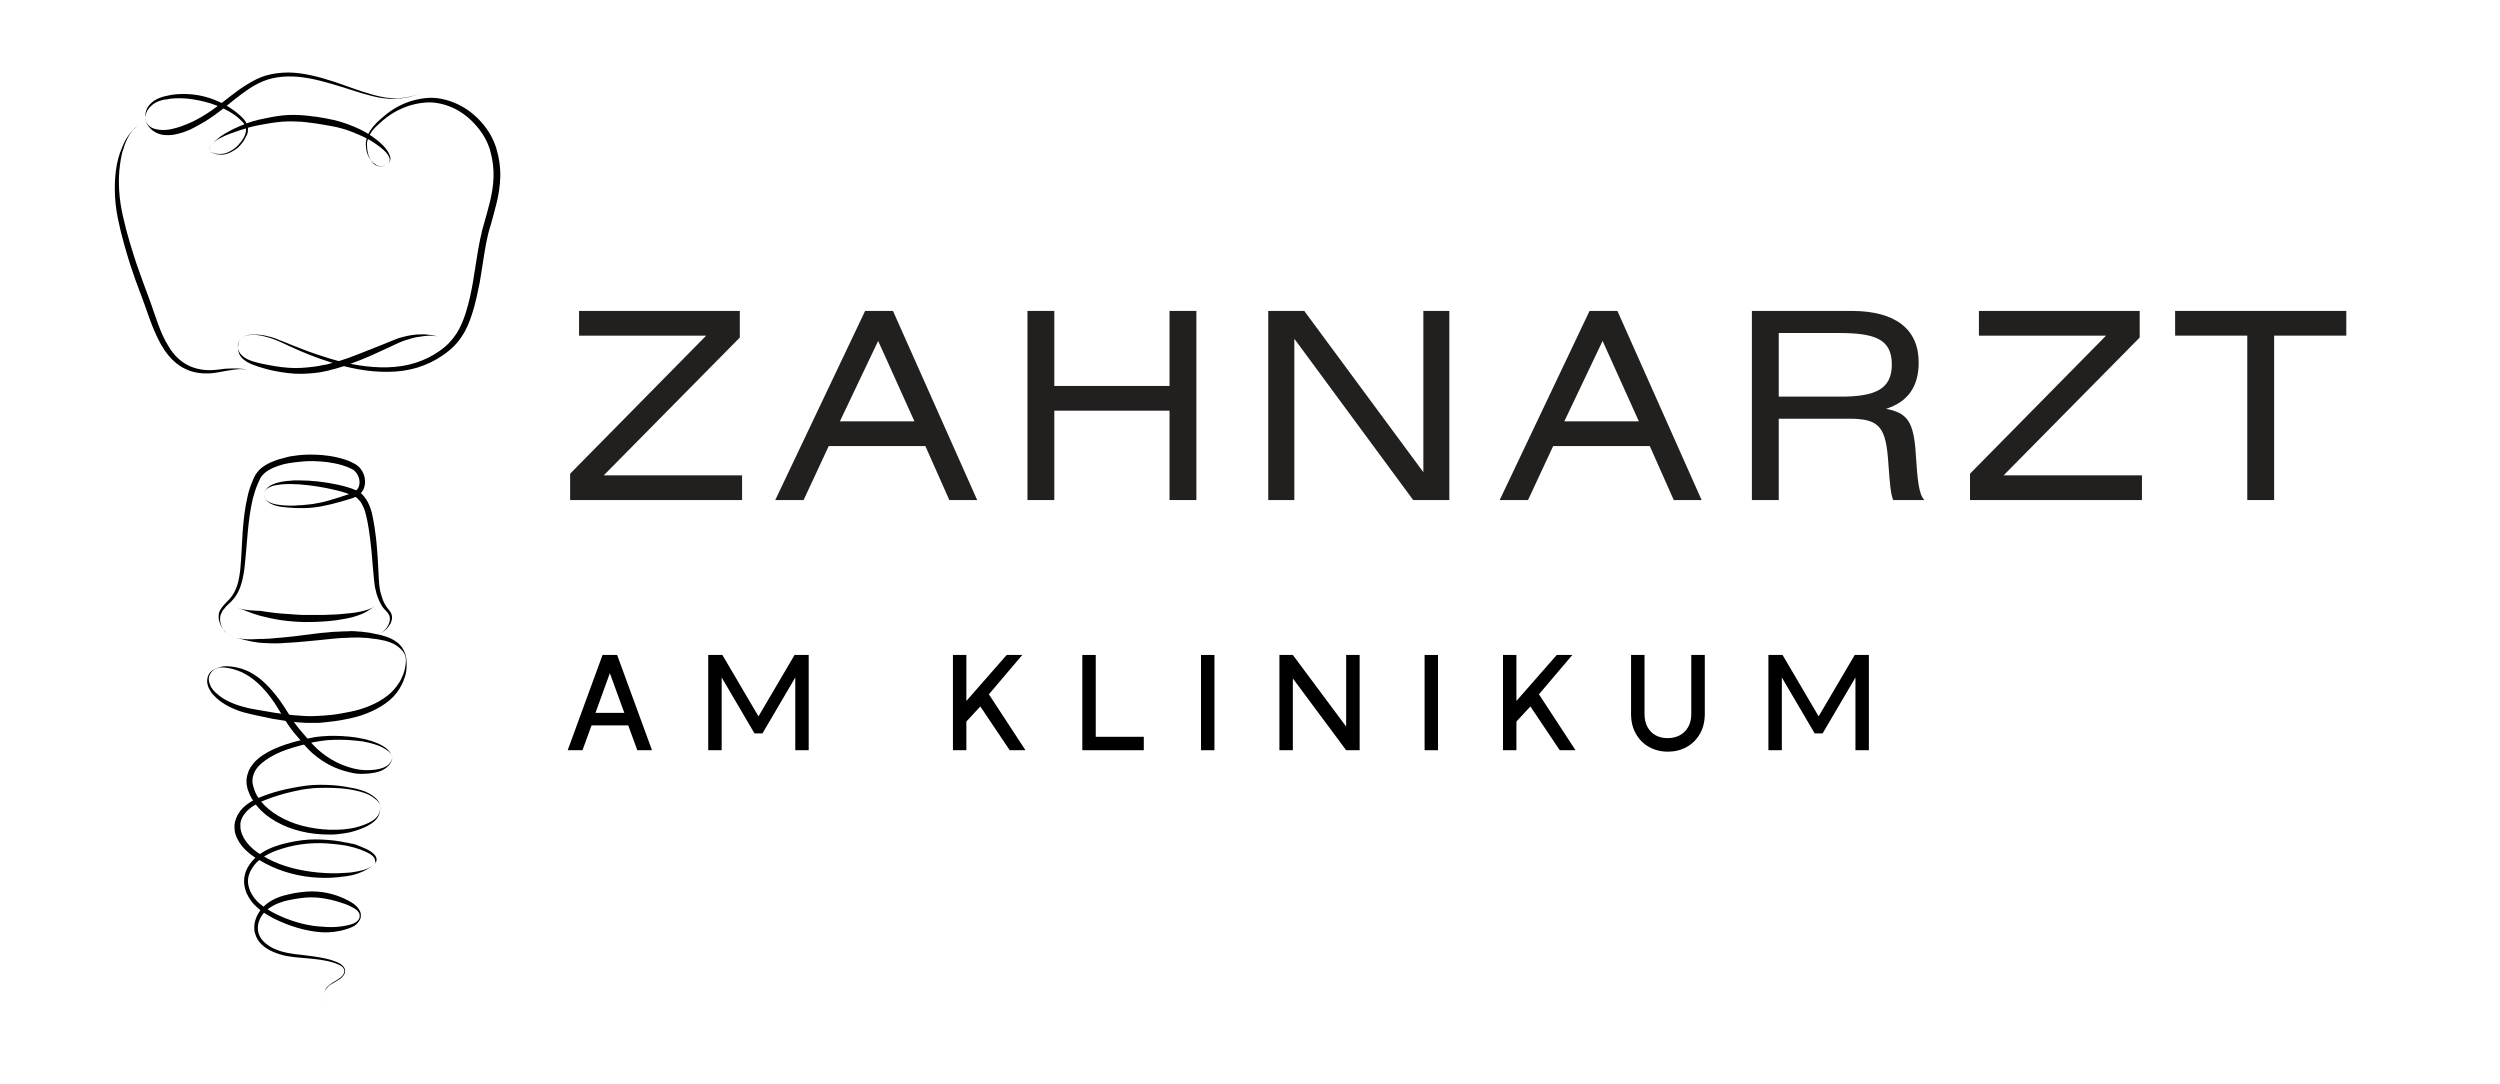 <?xml version="1.0" encoding="UTF-8"?>
<svg xmlns="http://www.w3.org/2000/svg" xmlns:xlink="http://www.w3.org/1999/xlink" width="415" zoomAndPan="magnify" viewBox="0 0 311.25 135" height="180" preserveAspectRatio="xMidYMid meet" version="1.0">
  <defs>
    <g></g>
    <clipPath id="644789a876">
      <path d="M 14.172 15 L 31 15 L 31 47 L 14.172 47 Z M 14.172 15 " clip-rule="nonzero"></path>
    </clipPath>
    <clipPath id="57b308fc83">
      <path d="M 30 12 L 62.32 12 L 62.32 47 L 30 47 Z M 30 12 " clip-rule="nonzero"></path>
    </clipPath>
    <clipPath id="18c1215157">
      <path d="M 30 104 L 47 104 L 47 125.215 L 30 125.215 Z M 30 104 " clip-rule="nonzero"></path>
    </clipPath>
  </defs>
  <path fill="#000000" d="M 26.359 18 C 26.676 17.613 27.023 17.402 27.41 17.191 C 27.793 16.98 28.215 16.805 28.773 16.594 C 28.949 16.523 29.266 16.418 29.895 16.207 C 30.527 15.996 31.332 15.75 32.277 15.574 C 33.188 15.398 34.203 15.223 35.113 15.152 C 36.023 15.082 36.863 15.117 37.461 15.152 C 38.055 15.188 38.441 15.258 38.441 15.258 C 38.441 15.258 38.754 15.293 39.281 15.363 C 39.805 15.434 40.539 15.574 41.348 15.715 C 42.152 15.855 42.992 16.102 43.832 16.418 C 44.637 16.734 45.41 17.086 46.039 17.438 C 46.809 17.895 47.23 18.246 47.473 18.426 C 47.93 18.812 48.246 19.129 48.422 19.516 C 48.523 19.691 48.559 19.902 48.488 20.113 C 48.422 20.324 48.211 20.465 47.965 20.535 C 48.211 20.465 48.422 20.324 48.523 20.113 C 48.629 19.902 48.629 19.656 48.559 19.445 C 48.422 18.988 48.141 18.602 47.719 18.141 C 47.508 17.93 47.09 17.508 46.32 16.98 C 45.723 16.559 44.953 16.137 44.113 15.785 C 43.273 15.434 42.363 15.117 41.555 14.941 C 40.75 14.766 40.016 14.625 39.492 14.555 C 38.965 14.484 38.613 14.449 38.613 14.449 C 38.613 14.449 38.23 14.379 37.598 14.344 C 36.969 14.305 36.094 14.27 35.113 14.379 C 34.168 14.484 33.152 14.695 32.207 14.906 C 31.262 15.117 30.422 15.469 29.824 15.715 C 29.195 15.996 28.879 16.137 28.703 16.242 C 28.18 16.523 27.758 16.77 27.41 17.016 C 27.023 17.332 26.676 17.613 26.359 18 Z M 26.359 18 " fill-opacity="1" fill-rule="nonzero"></path>
  <path fill="#000000" d="M 52.516 11.527 C 51.605 11.914 50.941 12.125 49.75 12.23 C 49.574 12.23 49.367 12.266 49.051 12.23 C 48.91 12.23 48.734 12.23 48.559 12.195 C 48.387 12.195 48.246 12.16 48.07 12.16 C 47.895 12.125 47.684 12.09 47.508 12.055 C 47.125 11.984 46.738 11.879 46.355 11.773 C 44.812 11.352 43.133 10.684 41.418 10.117 C 39.664 9.555 37.809 9.062 35.953 9.027 C 35.008 9.027 34.098 9.133 33.188 9.379 C 32.312 9.625 31.508 10.047 30.77 10.508 C 29.336 11.387 28.18 12.406 27.129 13.18 C 26.113 13.953 25.238 14.484 24.574 14.836 C 23.941 15.188 23.559 15.328 23.559 15.328 C 23.559 15.328 23.172 15.504 22.508 15.75 C 21.84 15.961 20.859 16.312 19.672 16.137 C 19.531 16.102 19.391 16.066 19.215 16.031 C 19.074 15.961 18.898 15.926 18.762 15.82 C 18.48 15.645 18.234 15.328 18.129 14.977 C 18.023 14.625 18.129 14.199 18.305 13.848 C 18.48 13.496 18.762 13.215 19.074 12.969 C 19.391 12.723 19.777 12.582 20.16 12.477 C 20.266 12.441 20.371 12.406 20.477 12.406 L 20.793 12.371 L 21.105 12.301 L 21.422 12.266 C 22.297 12.195 23.172 12.23 24.047 12.371 C 25.797 12.652 27.586 13.215 29.09 14.234 C 29.477 14.484 29.789 14.766 30.105 15.082 C 30.422 15.363 30.598 15.75 30.633 16.137 C 30.633 16.348 30.598 16.523 30.527 16.734 C 30.457 16.945 30.352 17.121 30.246 17.297 C 30.141 17.473 30.035 17.648 29.895 17.789 C 29.824 17.859 29.754 17.93 29.688 18.035 L 29.512 18.211 C 28.949 18.742 28.355 18.988 28.039 19.094 C 27.758 19.164 27.48 19.164 27.27 19.164 C 27.023 19.164 26.812 19.129 26.605 19.059 C 26.395 18.988 26.184 18.883 26.113 18.672 C 26.043 18.461 26.113 18.211 26.254 18 C 26.113 18.211 26.008 18.461 26.113 18.672 C 26.184 18.883 26.395 19.023 26.605 19.094 C 26.812 19.164 27.023 19.234 27.27 19.234 C 27.516 19.27 27.793 19.27 28.074 19.199 C 28.391 19.129 29.02 18.883 29.652 18.352 L 29.719 18.281 L 29.824 18.176 C 29.895 18.105 29.965 18.035 30.035 17.93 C 30.176 17.754 30.316 17.613 30.422 17.402 C 30.527 17.227 30.633 17.016 30.734 16.805 C 30.84 16.594 30.875 16.348 30.875 16.102 C 30.875 15.609 30.633 15.152 30.316 14.801 C 30 14.449 29.652 14.164 29.301 13.883 C 27.828 12.758 25.973 11.984 24.117 11.773 C 23.172 11.668 22.262 11.668 21.352 11.809 L 21 11.879 L 20.688 11.949 L 20.371 12.02 C 20.266 12.055 20.16 12.09 20.055 12.125 C 19.637 12.266 19.215 12.477 18.898 12.758 C 18.586 13.039 18.305 13.391 18.199 13.777 C 18.059 14.164 18.059 14.555 18.129 14.941 C 18.199 15.328 18.41 15.645 18.656 15.926 C 18.898 16.207 19.215 16.418 19.531 16.559 C 20.195 16.875 20.859 16.84 21.387 16.805 C 21.945 16.734 22.402 16.594 22.754 16.488 C 23.102 16.348 23.383 16.242 23.594 16.172 C 23.77 16.102 23.871 16.031 23.871 16.031 C 23.871 16.031 24.258 15.855 24.922 15.469 C 25.59 15.117 26.5 14.52 27.551 13.707 C 28.566 12.898 29.719 11.914 31.086 11 C 31.75 10.578 32.523 10.152 33.328 9.906 C 34.133 9.66 35.008 9.52 35.918 9.52 C 37.703 9.484 39.559 9.941 41.277 10.438 C 43.027 10.93 44.707 11.562 46.285 11.949 C 46.668 12.055 47.09 12.125 47.473 12.195 C 47.648 12.23 47.859 12.23 48.035 12.266 C 48.211 12.266 48.387 12.301 48.523 12.301 C 48.699 12.301 48.875 12.301 49.016 12.301 C 49.332 12.301 49.574 12.266 49.715 12.266 C 50.977 12.16 51.605 11.914 52.516 11.527 Z M 52.516 11.527 " fill-opacity="1" fill-rule="nonzero"></path>
  <g clip-path="url(#644789a876)">
    <path fill="#000000" d="M 17.148 15.645 C 16.973 15.82 16.766 15.926 16.625 16.102 C 16.555 16.172 16.449 16.242 16.379 16.348 L 16.203 16.594 C 15.922 16.945 15.645 17.332 15.398 17.895 C 15.328 18.035 15.223 18.281 15.117 18.566 C 15.047 18.707 15.012 18.883 14.941 19.023 C 14.906 19.129 14.875 19.234 14.84 19.34 C 14.805 19.445 14.77 19.586 14.734 19.691 C 14.664 19.938 14.629 20.184 14.559 20.43 C 14.172 22.434 14.207 24.898 14.664 27.152 C 15.117 29.402 15.75 31.48 16.238 33.027 C 16.73 34.539 17.113 35.527 17.113 35.527 C 17.113 35.527 17.219 35.773 17.359 36.195 C 17.535 36.617 17.746 37.25 18.023 37.988 C 18.305 38.73 18.586 39.645 18.969 40.594 C 19.355 41.543 19.812 42.598 20.477 43.586 C 21.141 44.57 22.016 45.449 23.102 45.941 C 24.152 46.469 25.379 46.539 26.324 46.469 C 27.129 46.398 27.758 46.223 28.074 46.188 C 28.672 46.082 29.125 46.012 29.547 45.977 C 29.965 45.941 30.422 45.941 30.875 46.082 C 30.422 45.906 29.965 45.906 29.547 45.871 C 29.09 45.871 28.637 45.871 28.039 45.906 C 27.691 45.941 27.094 46.047 26.324 46.082 C 25.379 46.117 24.293 45.941 23.348 45.449 C 22.402 44.957 21.598 44.148 21.035 43.199 C 20.441 42.281 20.02 41.262 19.672 40.312 C 19.32 39.363 19.039 38.48 18.762 37.707 C 18.199 36.195 17.852 35.246 17.852 35.246 C 17.852 35.246 17.5 34.293 16.973 32.781 C 16.484 31.27 15.82 29.227 15.328 27.012 C 14.805 24.828 14.664 22.473 14.941 20.5 C 14.977 20.254 15.012 20.008 15.047 19.797 C 15.082 19.691 15.082 19.551 15.117 19.445 C 15.152 19.34 15.152 19.234 15.188 19.129 C 15.223 18.953 15.258 18.812 15.328 18.672 C 15.398 18.387 15.504 18.176 15.539 18 C 15.75 17.438 15.957 17.051 16.203 16.664 L 16.379 16.383 C 16.449 16.312 16.52 16.207 16.59 16.137 C 16.801 15.961 16.973 15.82 17.148 15.645 Z M 17.148 15.645 " fill-opacity="1" fill-rule="nonzero"></path>
  </g>
  <path fill="#000000" d="M 30.07 42.105 C 29.688 42.457 29.582 42.918 29.617 43.375 C 29.652 43.621 29.688 43.832 29.789 44.078 C 29.895 44.324 30.07 44.535 30.316 44.746 C 30.492 44.887 30.734 45.098 31.402 45.379 C 31.75 45.52 32.207 45.66 32.66 45.801 C 33.117 45.941 33.641 46.082 34.203 46.188 C 35.289 46.398 36.516 46.574 37.633 46.539 C 38.754 46.504 39.77 46.398 40.473 46.223 C 40.82 46.152 41.137 46.082 41.312 46.012 C 41.523 45.977 41.625 45.941 41.625 45.941 C 41.625 45.941 41.73 45.906 41.871 45.871 C 42.047 45.836 42.293 45.73 42.57 45.66 C 43.168 45.484 43.973 45.168 44.883 44.816 C 45.793 44.465 46.773 44.008 47.684 43.586 C 48.141 43.375 48.629 43.164 49.051 42.953 C 49.504 42.738 49.891 42.562 50.277 42.422 C 51.117 42.141 51.676 42 51.957 41.965 C 52.516 41.859 53.008 41.824 53.426 41.789 C 53.848 41.789 54.305 41.824 54.758 41.965 C 54.27 41.824 53.883 41.719 53.426 41.684 C 52.973 41.613 52.516 41.613 51.887 41.648 C 51.57 41.684 51.012 41.719 50.102 41.965 C 49.68 42.07 49.227 42.246 48.805 42.422 C 48.352 42.598 47.895 42.777 47.406 42.988 C 46.457 43.375 45.445 43.762 44.566 44.113 C 43.691 44.465 42.887 44.746 42.293 44.922 C 42.012 45.027 41.766 45.098 41.59 45.133 C 41.418 45.168 41.348 45.203 41.348 45.203 C 41.348 45.203 41.242 45.238 41.031 45.273 C 40.855 45.344 40.574 45.414 40.227 45.449 C 39.527 45.625 38.578 45.73 37.531 45.801 C 36.48 45.871 35.324 45.766 34.238 45.59 C 33.711 45.484 33.188 45.414 32.73 45.309 C 32.277 45.203 31.82 45.098 31.473 44.992 C 30.84 44.781 30.598 44.605 30.422 44.5 C 29.965 44.184 29.719 43.797 29.617 43.375 C 29.652 42.918 29.688 42.457 30.07 42.105 Z M 30.07 42.105 " fill-opacity="1" fill-rule="nonzero"></path>
  <g clip-path="url(#57b308fc83)">
    <path fill="#000000" d="M 47.965 20.605 C 47.508 20.781 47.02 20.746 46.668 20.5 C 46.32 20.254 46.039 19.832 45.863 19.27 C 45.828 19.129 45.758 18.883 45.723 18.602 C 45.723 18.461 45.688 18.281 45.688 18.105 L 45.688 18 C 45.688 17.93 45.688 17.895 45.688 17.824 C 45.688 17.719 45.723 17.578 45.758 17.473 C 45.828 17.227 45.898 17.016 46.039 16.77 C 46.285 16.312 46.633 15.926 47.02 15.574 C 47.789 14.836 48.699 14.129 49.75 13.637 C 50.766 13.145 51.922 12.828 53.113 12.758 C 54.305 12.688 55.492 13.004 56.543 13.496 C 57.629 14.023 58.574 14.801 59.344 15.715 C 60.117 16.594 60.711 17.648 61.027 18.742 C 61.34 19.867 61.48 20.992 61.445 22.047 C 61.41 23.141 61.238 24.16 60.992 25.145 C 60.746 26.129 60.5 27.012 60.258 27.855 C 60.152 28.277 60.012 28.664 59.941 29.086 C 59.836 29.473 59.766 29.859 59.695 30.211 C 59.555 30.918 59.449 31.516 59.379 32.008 C 59.207 32.992 59.137 33.555 59.137 33.555 C 59.137 33.555 59.031 34.117 58.891 35.07 C 58.715 36.055 58.469 37.461 57.945 39.082 C 57.664 39.891 57.348 40.734 56.824 41.543 C 56.301 42.352 55.598 43.094 54.723 43.691 C 53.848 44.324 52.832 44.816 51.746 45.168 C 50.66 45.52 49.469 45.695 48.281 45.73 C 45.863 45.801 43.379 45.344 41.066 44.641 C 39.91 44.289 38.754 43.902 37.668 43.48 C 37.109 43.27 36.586 43.059 36.059 42.848 C 35.777 42.738 35.535 42.633 35.289 42.527 C 35.148 42.492 35.043 42.422 34.902 42.387 C 34.797 42.352 34.691 42.316 34.59 42.246 C 33.852 41.965 33.223 41.824 32.871 41.754 C 32.277 41.648 31.82 41.648 31.367 41.648 C 30.945 41.684 30.492 41.754 30.105 42.07 C 30.492 41.754 30.945 41.719 31.367 41.684 C 31.82 41.684 32.277 41.719 32.836 41.859 C 33.152 41.93 33.781 42.105 34.484 42.387 C 34.59 42.422 34.691 42.492 34.797 42.527 C 34.938 42.598 35.043 42.633 35.184 42.703 C 35.43 42.812 35.707 42.953 35.953 43.059 C 36.48 43.305 37.004 43.516 37.531 43.762 C 38.613 44.219 39.734 44.641 40.926 45.027 C 43.273 45.801 45.793 46.328 48.281 46.293 C 49.539 46.293 50.801 46.117 51.957 45.766 C 53.113 45.414 54.199 44.887 55.145 44.219 C 56.09 43.586 56.93 42.777 57.488 41.895 C 58.086 41.016 58.434 40.102 58.715 39.258 C 59.277 37.566 59.52 36.125 59.73 35.141 C 59.906 34.152 59.977 33.59 59.977 33.59 C 59.977 33.59 60.082 33.027 60.223 32.043 C 60.395 31.059 60.57 29.648 61.098 27.996 C 61.34 27.152 61.586 26.234 61.832 25.25 C 62.078 24.266 62.25 23.176 62.285 22.012 C 62.32 20.852 62.148 19.656 61.797 18.496 C 61.445 17.297 60.781 16.172 59.941 15.223 C 59.102 14.27 58.051 13.461 56.895 12.934 C 55.738 12.406 54.441 12.09 53.184 12.195 C 51.922 12.301 50.73 12.652 49.645 13.215 C 48.559 13.777 47.684 14.52 46.879 15.293 C 46.492 15.68 46.145 16.137 45.898 16.594 C 45.793 16.84 45.688 17.086 45.617 17.332 C 45.582 17.473 45.582 17.578 45.547 17.719 C 45.547 17.789 45.547 17.859 45.547 17.895 L 45.547 18 C 45.547 18.176 45.582 18.352 45.582 18.496 C 45.617 18.812 45.688 19.023 45.758 19.199 C 45.969 19.762 46.285 20.184 46.668 20.395 C 47.02 20.746 47.508 20.746 47.965 20.605 Z M 47.965 20.605 " fill-opacity="1" fill-rule="nonzero"></path>
  </g>
  <path fill="#000000" d="M 29.406 79.41 C 30.387 79.621 31.016 79.867 32.207 80.008 C 32.312 80.008 32.453 80.043 32.629 80.043 C 32.836 80.043 33.082 80.078 33.434 80.078 C 33.992 80.113 34.727 80.113 35.535 80.043 C 36.34 80.008 37.18 79.938 37.949 79.867 C 39.492 79.727 40.785 79.586 40.785 79.586 C 40.785 79.586 41.066 79.551 41.488 79.516 C 41.941 79.48 42.535 79.41 43.203 79.41 C 43.551 79.375 43.902 79.375 44.254 79.375 C 44.43 79.375 44.602 79.375 44.812 79.375 C 44.988 79.375 45.164 79.41 45.375 79.41 C 45.547 79.41 45.723 79.41 45.898 79.445 C 46.074 79.48 46.25 79.48 46.426 79.516 C 46.773 79.551 47.09 79.586 47.371 79.656 C 48.246 79.797 48.734 80.043 48.98 80.148 C 49.469 80.395 49.82 80.711 50.102 81.027 C 50.383 81.379 50.555 81.766 50.59 82.258 C 50.59 81.766 50.449 81.344 50.242 80.922 C 50.031 80.535 49.715 80.113 49.191 79.797 C 48.945 79.621 48.422 79.34 47.508 79.09 C 47.195 79.02 46.879 78.949 46.527 78.879 C 46.355 78.844 46.18 78.809 46.004 78.773 C 45.828 78.738 45.617 78.738 45.445 78.703 C 45.27 78.668 45.059 78.668 44.883 78.633 C 44.707 78.633 44.496 78.633 44.324 78.598 C 43.938 78.562 43.586 78.562 43.238 78.598 C 42.535 78.598 41.906 78.668 41.453 78.668 C 40.996 78.703 40.75 78.738 40.75 78.738 C 40.75 78.738 40.438 78.773 39.91 78.809 C 39.387 78.879 38.684 78.949 37.914 79.055 C 37.145 79.16 36.305 79.266 35.5 79.34 C 34.727 79.41 33.992 79.48 33.469 79.516 C 33.117 79.516 32.871 79.551 32.695 79.551 C 32.523 79.551 32.383 79.551 32.277 79.551 C 31.051 79.621 30.387 79.621 29.406 79.41 Z M 29.406 79.41 " fill-opacity="1" fill-rule="nonzero"></path>
  <path fill="#000000" d="M 50.383 81.168 C 50.52 81.66 50.555 82.082 50.52 82.504 C 50.484 82.926 50.414 83.387 50.207 83.949 C 50.137 84.09 50.066 84.301 49.926 84.582 C 49.855 84.723 49.785 84.863 49.68 85.004 C 49.539 85.25 49.297 85.566 49.051 85.848 C 48.07 86.973 46.457 87.82 44.812 88.312 C 44.008 88.559 43.168 88.699 42.398 88.84 C 41.625 88.98 40.926 89.051 40.332 89.086 C 39.734 89.121 39.246 89.156 38.895 89.156 C 38.547 89.156 38.371 89.156 38.371 89.156 C 38.371 89.156 37.914 89.156 37.145 89.086 C 36.375 89.051 35.324 88.91 34.168 88.734 C 33.574 88.629 32.941 88.523 32.312 88.418 C 31.68 88.312 31.051 88.207 30.422 88.031 C 29.195 87.715 28.039 87.219 27.27 86.586 C 27.094 86.445 26.953 86.305 26.812 86.199 C 26.676 86.059 26.57 85.953 26.5 85.848 C 26.324 85.637 26.219 85.461 26.184 85.32 C 25.938 84.793 25.938 84.336 26.148 83.949 C 26.254 83.773 26.359 83.598 26.535 83.457 C 26.711 83.312 26.918 83.242 27.199 83.242 C 26.711 83.207 26.289 83.492 26.043 83.879 C 25.797 84.266 25.695 84.828 25.902 85.426 C 25.938 85.566 26.043 85.777 26.219 86.059 C 26.289 86.199 26.395 86.34 26.535 86.48 C 26.676 86.621 26.812 86.797 26.988 86.938 C 27.793 87.68 28.984 88.277 30.246 88.664 C 30.875 88.84 31.543 88.98 32.172 89.121 C 32.801 89.262 33.434 89.367 34.027 89.508 C 35.219 89.719 36.305 89.859 37.074 89.93 C 37.844 90 38.336 90 38.336 90 C 38.336 90 38.547 90 38.895 90 C 39.07 90 39.281 90 39.559 90 C 39.805 90 40.086 89.965 40.402 89.93 C 41.031 89.859 41.766 89.789 42.535 89.648 C 43.309 89.508 44.184 89.332 45.023 89.051 C 46.703 88.488 48.422 87.539 49.402 86.234 C 49.645 85.918 49.855 85.566 49.996 85.285 C 50.066 85.109 50.137 84.969 50.207 84.828 C 50.312 84.547 50.383 84.301 50.449 84.16 C 50.625 83.562 50.625 83.066 50.625 82.645 C 50.625 82.047 50.52 81.625 50.383 81.168 Z M 50.383 81.168 " fill-opacity="1" fill-rule="nonzero"></path>
  <path fill="#000000" d="M 26.57 83.387 C 26.988 83.137 27.445 83.066 27.863 83.102 C 28.285 83.137 28.738 83.207 29.301 83.387 C 29.406 83.422 29.512 83.457 29.688 83.527 C 29.859 83.598 30.105 83.668 30.387 83.844 C 31.051 84.16 31.891 84.793 32.629 85.566 C 33.398 86.375 34.098 87.324 34.656 88.277 C 35.219 89.191 35.742 90.105 36.234 90.738 C 36.445 91.055 36.652 91.266 36.793 91.441 C 36.934 91.621 37.004 91.691 37.004 91.691 C 37.004 91.691 37.25 91.973 37.668 92.465 C 38.055 92.957 38.684 93.66 39.492 94.258 C 40.297 94.891 41.312 95.453 42.328 95.809 C 42.852 95.984 43.344 96.125 43.867 96.23 C 44.395 96.336 44.848 96.371 45.305 96.336 C 45.547 96.336 45.758 96.301 45.934 96.301 C 46.109 96.266 46.285 96.266 46.426 96.23 C 46.562 96.195 46.703 96.195 46.809 96.16 C 46.914 96.125 47.02 96.09 47.09 96.09 C 47.684 95.914 48.105 95.633 48.422 95.277 C 48.734 94.926 48.875 94.504 48.84 94.012 C 48.875 94.504 48.664 94.926 48.352 95.207 C 48.035 95.488 47.578 95.668 47.02 95.773 C 46.949 95.773 46.879 95.809 46.773 95.809 C 46.668 95.844 46.562 95.844 46.426 95.844 C 46.285 95.879 46.109 95.879 45.934 95.879 C 45.758 95.879 45.547 95.879 45.34 95.879 C 44.496 95.844 43.551 95.598 42.57 95.207 C 41.625 94.82 40.715 94.258 39.98 93.66 C 39.594 93.344 39.281 93.062 39 92.746 C 38.719 92.465 38.477 92.184 38.266 91.938 C 37.844 91.441 37.598 91.16 37.598 91.16 C 37.598 91.16 37.531 91.09 37.391 90.914 C 37.25 90.773 37.074 90.527 36.863 90.246 C 36.41 89.684 35.918 88.805 35.289 87.855 C 34.656 86.902 33.887 85.918 33.047 85.109 C 32.207 84.301 31.297 83.703 30.527 83.422 C 30.211 83.277 29.965 83.207 29.754 83.172 C 29.582 83.102 29.441 83.102 29.336 83.066 C 28.738 82.961 28.25 82.926 27.793 82.961 C 27.41 83.031 26.988 83.137 26.57 83.387 Z M 26.57 83.387 " fill-opacity="1" fill-rule="nonzero"></path>
  <path fill="#000000" d="M 48.84 94.328 C 48.734 93.836 48.453 93.484 48.141 93.203 C 47.789 92.922 47.371 92.676 46.809 92.465 C 46.668 92.395 46.426 92.324 46.145 92.219 C 46.004 92.184 45.828 92.148 45.652 92.078 C 45.547 92.043 45.445 92.043 45.34 92.008 C 45.234 91.973 45.094 91.973 44.988 91.938 C 44.742 91.902 44.496 91.832 44.219 91.797 C 43.168 91.656 42.047 91.586 40.855 91.621 C 40.262 91.656 39.664 91.691 39.07 91.797 C 38.477 91.902 37.914 92.043 37.32 92.184 C 36.164 92.465 35.078 92.816 34.062 93.273 C 33.082 93.73 32.207 94.293 31.613 94.961 C 31.332 95.312 31.086 95.668 30.945 96.02 C 30.805 96.371 30.734 96.688 30.699 96.969 C 30.668 97.25 30.699 97.426 30.699 97.566 C 30.699 97.707 30.734 97.777 30.734 97.777 C 30.734 97.777 30.734 97.848 30.77 97.988 C 30.805 98.129 30.84 98.34 30.945 98.551 C 31.016 98.797 31.156 99.078 31.332 99.395 C 31.438 99.535 31.543 99.715 31.648 99.891 C 31.715 99.961 31.75 100.066 31.82 100.137 C 31.891 100.207 31.961 100.312 32.031 100.383 C 33.117 101.754 35.219 102.984 37.531 103.512 C 38.684 103.797 39.91 103.902 41.066 103.902 C 41.348 103.902 41.66 103.902 41.941 103.867 C 42.223 103.832 42.504 103.797 42.781 103.762 C 43.062 103.727 43.344 103.652 43.586 103.617 C 43.727 103.582 43.867 103.547 43.973 103.512 C 44.078 103.477 44.219 103.441 44.324 103.406 C 45.094 103.16 45.688 102.879 45.969 102.703 C 46.492 102.387 46.879 102.07 47.09 101.648 C 47.301 101.262 47.371 100.805 47.336 100.312 C 47.371 100.805 47.266 101.227 47.02 101.578 C 46.773 101.93 46.391 102.211 45.863 102.457 C 45.582 102.598 44.988 102.844 44.254 103.02 C 44.148 103.055 44.008 103.09 43.902 103.09 C 43.762 103.125 43.656 103.16 43.516 103.16 C 43.273 103.195 42.992 103.23 42.711 103.266 C 42.434 103.266 42.152 103.301 41.871 103.301 C 41.59 103.301 41.312 103.301 41.031 103.301 C 39.91 103.266 38.719 103.09 37.633 102.809 C 35.43 102.246 33.539 101.051 32.559 99.855 C 32.488 99.785 32.418 99.715 32.383 99.645 C 32.348 99.57 32.277 99.5 32.242 99.43 C 32.137 99.289 32.066 99.148 31.961 99.008 C 31.82 98.727 31.715 98.48 31.648 98.27 C 31.578 98.059 31.543 97.918 31.508 97.812 C 31.508 97.707 31.473 97.637 31.473 97.637 C 31.473 97.637 31.402 97.391 31.438 97.004 C 31.473 96.582 31.648 96.02 32.137 95.453 C 32.629 94.891 33.398 94.363 34.309 93.906 C 35.219 93.449 36.305 93.098 37.391 92.816 C 37.949 92.676 38.512 92.535 39.07 92.395 C 39.629 92.289 40.191 92.219 40.75 92.148 C 41.871 92.078 42.992 92.078 44.008 92.184 C 44.254 92.219 44.496 92.219 44.742 92.254 C 44.848 92.289 44.988 92.289 45.094 92.289 C 45.199 92.324 45.305 92.324 45.41 92.359 C 45.582 92.395 45.723 92.43 45.898 92.465 C 46.18 92.535 46.426 92.605 46.562 92.641 C 47.125 92.816 47.543 92.992 47.93 93.238 C 48.422 93.52 48.734 93.836 48.84 94.328 Z M 48.84 94.328 " fill-opacity="1" fill-rule="nonzero"></path>
  <path fill="#000000" d="M 47.406 100.699 C 47.371 100.207 47.195 99.785 46.879 99.465 C 46.562 99.148 46.18 98.867 45.617 98.621 C 45.477 98.551 45.234 98.445 44.953 98.375 C 44.812 98.34 44.637 98.27 44.465 98.234 C 44.359 98.199 44.254 98.164 44.148 98.164 C 44.043 98.129 43.902 98.094 43.797 98.094 C 43.551 98.059 43.309 97.988 43.062 97.953 C 42.082 97.777 40.961 97.707 39.84 97.707 C 39.281 97.707 38.684 97.742 38.125 97.812 C 37.566 97.883 36.969 97.988 36.41 98.094 C 35.289 98.305 34.203 98.586 33.223 98.938 C 32.73 99.113 32.277 99.289 31.82 99.5 C 31.367 99.715 30.98 99.961 30.668 100.207 C 30 100.734 29.582 101.367 29.406 101.859 C 29.301 102.105 29.266 102.316 29.23 102.457 C 29.23 102.598 29.195 102.668 29.195 102.668 C 29.195 102.668 29.195 102.738 29.195 102.879 C 29.195 103.02 29.195 103.23 29.23 103.477 C 29.301 104.008 29.617 104.711 30.141 105.344 C 30.668 106.012 31.473 106.645 32.383 107.137 C 33.293 107.664 34.309 108.16 35.43 108.512 C 36.516 108.863 37.703 109.109 38.824 109.215 C 39.945 109.32 41.102 109.32 42.047 109.215 C 42.852 109.145 43.484 109.039 43.797 108.969 C 44.395 108.828 44.848 108.652 45.234 108.477 C 45.652 108.266 46.004 108.09 46.391 107.773 C 46.004 108.055 45.582 108.23 45.164 108.336 C 44.742 108.441 44.289 108.547 43.727 108.617 C 43.414 108.652 42.781 108.688 42.012 108.723 C 40.086 108.758 37.703 108.512 35.605 107.844 C 34.555 107.523 33.574 107.066 32.695 106.539 C 31.82 106.047 31.156 105.449 30.699 104.852 C 30.246 104.254 30.035 103.688 29.965 103.301 C 29.93 103.09 29.93 102.949 29.93 102.844 C 29.93 102.738 29.93 102.668 29.93 102.668 C 29.93 102.668 29.93 102.598 29.93 102.492 C 29.965 102.387 29.965 102.246 30.035 102.07 C 30.176 101.684 30.457 101.191 31.051 100.699 C 31.332 100.453 31.68 100.242 32.066 100.031 C 32.453 99.82 32.906 99.645 33.363 99.465 C 34.309 99.113 35.359 98.797 36.445 98.551 C 37.004 98.445 37.531 98.305 38.09 98.234 C 38.648 98.164 39.211 98.094 39.77 98.094 C 40.891 98.059 41.977 98.094 42.957 98.199 C 43.203 98.234 43.449 98.27 43.691 98.305 C 43.797 98.34 43.938 98.34 44.043 98.375 C 44.148 98.41 44.254 98.41 44.359 98.445 C 44.531 98.48 44.672 98.516 44.812 98.551 C 45.094 98.621 45.34 98.727 45.477 98.762 C 46.039 98.973 46.426 99.219 46.738 99.5 C 47.16 99.785 47.371 100.207 47.406 100.699 Z M 47.406 100.699 " fill-opacity="1" fill-rule="nonzero"></path>
  <g clip-path="url(#18c1215157)">
    <path fill="#000000" d="M 46.492 107.699 C 46.668 107.523 46.844 107.348 46.879 107.137 C 46.914 106.926 46.844 106.68 46.703 106.504 C 46.426 106.152 46.004 105.871 45.445 105.625 C 45.305 105.555 45.059 105.449 44.777 105.344 C 44.637 105.273 44.465 105.238 44.324 105.168 C 44.254 105.133 44.148 105.133 44.078 105.098 C 43.973 105.062 43.832 105.027 43.727 105.027 C 43.516 104.957 43.273 104.922 43.027 104.887 C 42.57 104.781 42.082 104.711 41.555 104.641 C 40.539 104.535 39.492 104.465 38.406 104.535 C 37.32 104.605 36.199 104.816 35.113 105.098 C 34.027 105.414 32.906 105.836 31.961 106.645 C 31.508 107.031 31.086 107.523 30.805 108.055 C 30.527 108.582 30.352 109.215 30.387 109.848 C 30.422 110.48 30.598 111.078 30.91 111.605 C 31.191 112.137 31.578 112.594 32.031 112.98 C 32.453 113.367 32.906 113.684 33.398 113.965 C 33.852 114.246 34.344 114.492 34.832 114.703 C 36.723 115.547 38.648 116.008 40.262 116.078 C 41.906 116.113 43.238 115.723 44.078 115.301 C 44.496 115.02 44.707 114.703 44.812 114.492 C 44.918 114.281 44.918 114.141 44.918 114.141 C 44.918 114.141 44.918 114.105 44.918 114.035 C 44.918 113.965 44.918 113.895 44.918 113.754 C 44.883 113.508 44.707 113.156 44.359 112.805 C 44.008 112.453 43.484 112.172 42.887 111.891 C 42.293 111.605 41.59 111.359 40.785 111.184 C 39.98 111.008 39.07 110.938 38.125 111.008 C 37.633 111.043 37.145 111.113 36.688 111.184 C 36.199 111.289 35.707 111.395 35.184 111.535 C 34.168 111.855 33.117 112.383 32.383 113.367 C 32.031 113.859 31.785 114.422 31.68 115.02 C 31.648 115.336 31.648 115.652 31.68 115.938 C 31.715 116.078 31.75 116.254 31.82 116.395 C 31.855 116.535 31.926 116.676 31.996 116.816 C 32.277 117.379 32.766 117.801 33.258 118.117 C 33.781 118.434 34.309 118.645 34.867 118.82 C 35.988 119.172 37.18 119.207 38.266 119.312 C 39.387 119.418 40.473 119.523 41.488 119.84 C 41.73 119.91 41.977 120.02 42.223 120.125 C 42.434 120.23 42.676 120.371 42.781 120.582 C 42.922 120.793 42.887 121.039 42.781 121.25 C 42.746 121.355 42.641 121.461 42.57 121.531 C 42.535 121.566 42.504 121.602 42.434 121.672 C 42.398 121.707 42.328 121.777 42.328 121.742 C 42.012 121.988 41.695 122.164 41.453 122.305 C 41.207 122.48 40.996 122.621 40.891 122.727 C 40.645 122.938 40.508 123.148 40.438 123.395 C 40.367 123.641 40.367 123.887 40.402 124.102 C 40.508 124.523 40.75 124.945 41.172 125.156 C 40.715 124.91 40.508 124.523 40.402 124.102 C 40.367 123.887 40.367 123.641 40.438 123.43 C 40.508 123.219 40.68 123.008 40.891 122.797 C 40.996 122.691 41.207 122.551 41.453 122.41 C 41.695 122.27 42.012 122.094 42.363 121.848 C 42.363 121.848 42.434 121.812 42.469 121.777 C 42.504 121.742 42.57 121.707 42.605 121.637 C 42.711 121.531 42.781 121.426 42.852 121.32 C 42.992 121.074 43.027 120.758 42.852 120.477 C 42.711 120.23 42.469 120.055 42.223 119.91 C 41.977 119.77 41.73 119.699 41.453 119.594 C 40.402 119.242 39.281 119.102 38.195 118.961 C 37.074 118.82 35.953 118.75 34.867 118.398 C 34.344 118.223 33.816 118.012 33.398 117.695 C 32.941 117.379 32.559 117.027 32.348 116.57 C 31.855 115.652 32.137 114.527 32.766 113.754 C 33.398 112.98 34.344 112.523 35.254 112.242 C 35.707 112.102 36.199 112.031 36.688 111.926 C 37.145 111.855 37.633 111.781 38.055 111.746 C 38.93 111.676 39.77 111.746 40.539 111.891 C 41.312 112.031 41.977 112.207 42.57 112.418 C 43.168 112.594 43.656 112.84 44.043 113.051 C 44.43 113.262 44.672 113.543 44.742 113.754 C 44.777 113.859 44.777 113.965 44.777 114.035 C 44.777 114.105 44.777 114.141 44.777 114.141 C 44.777 114.141 44.777 114.281 44.637 114.492 C 44.496 114.703 44.219 114.914 43.797 115.055 C 43.379 115.195 42.852 115.301 42.223 115.371 C 41.59 115.441 40.891 115.441 40.121 115.371 C 38.578 115.301 36.758 114.879 34.938 114.07 C 34.484 113.859 34.027 113.648 33.574 113.367 C 33.117 113.121 32.695 112.805 32.312 112.488 C 31.543 111.816 30.945 110.867 30.875 109.848 C 30.84 109.355 30.98 108.828 31.227 108.371 C 31.473 107.914 31.785 107.488 32.207 107.137 C 33.012 106.434 34.062 105.977 35.113 105.66 C 37.215 104.992 39.422 104.852 41.383 105.062 C 41.871 105.098 42.363 105.168 42.816 105.238 C 43.062 105.273 43.273 105.309 43.516 105.379 C 43.621 105.414 43.727 105.414 43.832 105.449 C 43.902 105.484 44.008 105.484 44.078 105.52 C 44.254 105.555 44.395 105.625 44.531 105.66 C 44.812 105.73 45.023 105.836 45.199 105.906 C 45.723 106.117 46.18 106.328 46.457 106.645 C 46.598 106.785 46.703 106.996 46.703 107.207 C 46.809 107.312 46.668 107.523 46.492 107.699 Z M 46.492 107.699 " fill-opacity="1" fill-rule="nonzero"></path>
  </g>
  <path fill="#000000" d="M 32.836 61.602 C 32.871 61.074 33.258 60.793 33.641 60.617 C 34.027 60.441 34.484 60.371 35.078 60.301 C 35.219 60.301 35.465 60.266 35.777 60.266 C 35.918 60.266 36.094 60.266 36.27 60.266 C 36.551 60.266 36.898 60.301 37.25 60.301 C 38.648 60.406 40.332 60.652 41.871 61.039 C 42.641 61.215 43.379 61.461 44.008 61.742 C 44.148 61.812 44.289 61.883 44.395 61.953 C 44.496 62.059 44.602 62.164 44.707 62.27 C 44.918 62.48 45.059 62.727 45.164 62.973 C 45.41 63.434 45.512 63.891 45.582 64.172 C 45.652 64.488 45.688 64.664 45.688 64.664 C 45.688 64.664 45.793 65.086 45.898 65.789 C 46.004 66.492 46.145 67.48 46.25 68.57 C 46.355 69.695 46.426 70.926 46.562 72.125 C 46.598 72.441 46.633 72.723 46.668 73.039 C 46.738 73.355 46.809 73.637 46.879 73.918 C 47.055 74.48 47.266 74.973 47.543 75.434 C 47.684 75.645 47.824 75.82 47.965 75.961 C 48.105 76.102 48.211 76.207 48.281 76.312 C 48.352 76.418 48.422 76.523 48.453 76.594 C 48.488 76.664 48.523 76.77 48.523 76.805 C 48.559 77.051 48.523 77.332 48.453 77.543 C 48.387 77.754 48.281 77.965 48.141 78.141 C 47.895 78.492 47.578 78.809 47.09 78.949 C 47.543 78.809 47.93 78.527 48.211 78.211 C 48.352 78.035 48.488 77.859 48.629 77.613 C 48.734 77.367 48.84 77.086 48.805 76.77 C 48.805 76.699 48.77 76.594 48.734 76.453 C 48.699 76.348 48.629 76.207 48.523 76.066 C 48.352 75.82 48.07 75.539 47.895 75.184 C 47.684 74.797 47.508 74.27 47.371 73.742 C 47.301 73.461 47.266 73.215 47.23 72.934 C 47.195 72.652 47.195 72.371 47.16 72.055 C 47.09 70.855 47.055 69.625 46.949 68.5 C 46.879 67.375 46.738 66.352 46.633 65.648 C 46.527 64.945 46.426 64.488 46.426 64.488 C 46.426 64.488 46.391 64.312 46.32 63.961 C 46.25 63.645 46.109 63.152 45.828 62.586 C 45.688 62.305 45.512 62.023 45.27 61.742 C 45.129 61.602 45.023 61.461 44.848 61.355 C 44.672 61.215 44.496 61.145 44.324 61.039 C 43.621 60.723 42.816 60.512 42.012 60.336 C 40.402 59.984 38.719 59.809 37.25 59.809 C 37.074 59.809 36.898 59.809 36.723 59.809 C 36.551 59.809 36.41 59.809 36.234 59.844 C 36.059 59.844 35.883 59.879 35.742 59.879 C 35.43 59.914 35.184 59.949 35.043 59.984 C 34.449 60.09 33.992 60.266 33.609 60.477 C 33.223 60.758 32.871 61.109 32.836 61.602 Z M 32.836 61.602 " fill-opacity="1" fill-rule="nonzero"></path>
  <path fill="#000000" d="M 29.16 79.266 C 28.672 79.195 28.285 78.949 28.004 78.633 C 27.723 78.316 27.48 77.895 27.41 77.332 C 27.41 77.191 27.375 76.945 27.445 76.664 C 27.445 76.594 27.48 76.523 27.516 76.453 C 27.551 76.383 27.551 76.312 27.621 76.242 L 27.656 76.172 C 27.656 76.137 27.691 76.102 27.691 76.066 C 27.723 75.996 27.758 75.961 27.828 75.891 C 27.934 75.785 28.004 75.68 28.109 75.539 C 28.32 75.328 28.566 75.113 28.809 74.867 C 29.301 74.375 29.688 73.742 29.93 73.039 C 30.176 72.336 30.316 71.598 30.422 70.855 C 30.598 69.344 30.699 67.832 30.84 66.316 C 30.98 64.84 31.156 63.398 31.473 62.094 C 31.648 61.461 31.82 60.863 32.066 60.301 C 32.172 60.02 32.312 59.773 32.418 59.527 C 32.523 59.316 32.695 59.141 32.871 58.961 C 33.574 58.328 34.414 58.082 34.938 57.906 C 35.5 57.73 35.812 57.695 35.812 57.695 C 35.812 57.695 36.129 57.625 36.723 57.555 C 37.32 57.484 38.16 57.379 39.176 57.414 C 40.191 57.449 41.418 57.555 42.676 57.941 C 42.992 58.047 43.309 58.152 43.586 58.293 C 43.727 58.363 43.867 58.434 44.008 58.504 C 44.113 58.609 44.219 58.68 44.324 58.82 C 44.707 59.281 44.883 60.02 44.672 60.582 C 44.566 60.863 44.359 61.109 44.078 61.25 C 43.797 61.426 43.449 61.531 43.098 61.637 C 42.398 61.883 41.66 62.094 40.961 62.305 C 40.262 62.516 39.559 62.656 38.859 62.762 C 38.512 62.797 38.16 62.832 37.844 62.867 C 37.668 62.867 37.496 62.902 37.32 62.902 C 37.18 62.902 37.004 62.902 36.863 62.938 C 36.094 62.973 35.43 62.938 35.113 62.902 C 34.52 62.832 34.062 62.762 33.676 62.586 C 33.469 62.516 33.293 62.375 33.152 62.234 C 33.012 62.059 32.906 61.848 32.941 61.602 C 32.941 61.848 33.012 62.094 33.152 62.27 C 33.293 62.445 33.469 62.586 33.676 62.691 C 34.062 62.902 34.555 63.043 35.148 63.117 C 35.465 63.152 36.129 63.223 36.898 63.258 C 37.039 63.258 37.215 63.258 37.391 63.258 C 37.566 63.258 37.738 63.258 37.914 63.258 C 38.266 63.258 38.613 63.223 38.965 63.188 C 39.699 63.117 40.402 62.973 41.137 62.797 C 41.871 62.621 42.605 62.41 43.309 62.199 C 43.656 62.094 44.043 61.988 44.43 61.777 C 44.812 61.566 45.164 61.215 45.305 60.793 C 45.477 60.371 45.477 59.914 45.41 59.527 C 45.34 59.105 45.164 58.715 44.918 58.398 C 44.812 58.223 44.637 58.082 44.465 57.941 C 44.289 57.801 44.113 57.73 43.938 57.625 C 43.586 57.449 43.273 57.309 42.922 57.203 C 41.59 56.781 40.297 56.641 39.246 56.605 C 38.16 56.57 37.285 56.641 36.652 56.746 C 36.023 56.816 35.707 56.922 35.707 56.922 C 35.707 56.922 35.637 56.922 35.465 56.992 C 35.289 57.027 35.078 57.098 34.762 57.168 C 34.168 57.379 33.293 57.625 32.383 58.398 C 32.172 58.609 31.961 58.855 31.785 59.141 C 31.648 59.422 31.508 59.668 31.402 59.984 C 31.156 60.582 30.945 61.215 30.805 61.883 C 30.492 63.223 30.316 64.734 30.211 66.211 C 30.105 67.727 30.07 69.238 29.93 70.715 C 29.859 71.457 29.754 72.16 29.547 72.828 C 29.336 73.496 29.02 74.094 28.602 74.551 C 28.391 74.797 28.145 75.008 27.934 75.254 C 27.828 75.363 27.723 75.504 27.621 75.645 C 27.586 75.715 27.516 75.785 27.48 75.855 C 27.445 75.891 27.445 75.926 27.41 75.961 L 27.375 76.031 C 27.34 76.102 27.305 76.207 27.27 76.277 C 27.234 76.348 27.234 76.453 27.234 76.523 C 27.199 76.84 27.234 77.086 27.27 77.262 C 27.41 77.859 27.691 78.281 28.004 78.598 C 28.285 78.984 28.672 79.195 29.16 79.266 Z M 29.16 79.266 " fill-opacity="1" fill-rule="nonzero"></path>
  <path fill="#000000" d="M 29.652 75.715 C 30.598 75.996 31.227 76.348 32.383 76.664 C 32.594 76.699 32.906 76.805 33.574 76.945 C 33.922 77.016 34.379 77.121 34.867 77.191 C 35.359 77.262 35.883 77.332 36.41 77.367 C 36.898 77.402 37.355 77.438 37.668 77.438 C 37.984 77.473 38.195 77.438 38.195 77.438 C 38.195 77.438 38.371 77.438 38.648 77.438 C 38.93 77.438 39.316 77.438 39.77 77.402 C 40.191 77.367 40.68 77.367 41.172 77.297 C 41.625 77.262 42.082 77.191 42.469 77.121 C 42.922 77.051 43.273 76.98 43.586 76.91 C 43.867 76.84 44.078 76.805 44.219 76.734 C 44.812 76.559 45.234 76.383 45.652 76.137 C 46.039 75.926 46.391 75.68 46.773 75.363 C 46.391 75.68 46.004 75.855 45.582 75.961 C 45.164 76.102 44.707 76.172 44.148 76.277 C 43.867 76.312 43.309 76.383 42.434 76.453 C 42.047 76.488 41.625 76.523 41.172 76.523 C 40.715 76.559 40.227 76.559 39.805 76.559 C 39.387 76.559 39 76.559 38.719 76.559 C 38.441 76.559 38.266 76.559 38.266 76.559 C 38.266 76.559 38.055 76.559 37.738 76.559 C 37.426 76.559 36.969 76.523 36.48 76.488 C 35.988 76.453 35.465 76.418 34.973 76.383 C 34.484 76.348 34.027 76.277 33.711 76.242 C 33.047 76.172 32.73 76.102 32.523 76.066 C 31.297 75.996 30.598 75.996 29.652 75.715 Z M 29.652 75.715 " fill-opacity="1" fill-rule="nonzero"></path>
  <g fill="#221f1f" fill-opacity="1">
    <g transform="translate(70.435, 62.256)">
      <g>
        <path d="M 1.656 -23.547 L 1.656 -20.469 L 17.484 -20.469 L 0.547 -3.281 L 0.547 0 L 21.953 0 L 21.953 -3.078 L 4.734 -3.078 L 21.672 -20.234 L 21.672 -23.547 Z M 1.656 -23.547 "></path>
      </g>
    </g>
  </g>
  <g fill="#221f1f" fill-opacity="1">
    <g transform="translate(96.519, 62.256)">
      <g>
        <path d="M 0 0 L 3.531 0 L 6.656 -6.719 L 18.688 -6.719 L 21.672 0 L 25.141 0 L 14.656 -23.547 L 11.188 -23.547 Z M 8.047 -9.797 L 12.812 -19.812 L 17.328 -9.797 Z M 8.047 -9.797 "></path>
      </g>
    </g>
  </g>
  <g fill="#221f1f" fill-opacity="1">
    <g transform="translate(125.231, 62.256)">
      <g>
        <path d="M 6.031 -23.547 L 2.688 -23.547 L 2.688 0 L 6.031 0 L 6.031 -11.125 L 20.375 -11.125 L 20.375 0 L 23.719 0 L 23.719 -23.547 L 20.375 -23.547 L 20.375 -14.203 L 6.031 -14.203 Z M 6.031 -23.547 "></path>
      </g>
    </g>
  </g>
  <g fill="#221f1f" fill-opacity="1">
    <g transform="translate(155.208, 62.256)">
      <g>
        <path d="M 2.688 -23.547 L 2.688 0 L 5.938 0 L 5.938 -20.078 L 20.734 0 L 25.234 0 L 25.234 -23.547 L 22 -23.547 L 22 -3.469 L 7.172 -23.547 Z M 2.688 -23.547 "></path>
      </g>
    </g>
  </g>
  <g fill="#221f1f" fill-opacity="1">
    <g transform="translate(186.711, 62.256)">
      <g>
        <path d="M 0 0 L 3.531 0 L 6.656 -6.719 L 18.688 -6.719 L 21.672 0 L 25.141 0 L 14.656 -23.547 L 11.188 -23.547 Z M 8.047 -9.797 L 12.812 -19.812 L 17.328 -9.797 Z M 8.047 -9.797 "></path>
      </g>
    </g>
  </g>
  <g fill="#221f1f" fill-opacity="1">
    <g transform="translate(215.423, 62.256)">
      <g>
        <path d="M 2.688 0 L 6.031 0 L 6.031 -10.125 L 14.828 -10.125 C 18.656 -10.125 19.391 -9.047 19.688 -4.438 C 19.859 -1.953 19.984 -0.688 20.281 0 L 24.172 0 C 23.453 -0.688 23.297 -2.594 23.094 -5.703 C 22.844 -9.891 21.953 -10.859 19.391 -11.359 C 22.062 -12.203 23.453 -14.078 23.453 -17.125 C 23.453 -21.281 20.562 -23.547 15.078 -23.547 L 2.688 -23.547 Z M 6.031 -20.797 L 13.469 -20.797 C 18 -20.797 20.109 -20.047 20.109 -16.875 C 20.109 -13.812 18.062 -12.875 13.75 -12.875 L 6.031 -12.875 Z M 6.031 -20.797 "></path>
      </g>
    </g>
  </g>
  <g fill="#221f1f" fill-opacity="1">
    <g transform="translate(244.719, 62.256)">
      <g>
        <path d="M 1.656 -23.547 L 1.656 -20.469 L 17.484 -20.469 L 0.547 -3.281 L 0.547 0 L 21.953 0 L 21.953 -3.078 L 4.734 -3.078 L 21.672 -20.234 L 21.672 -23.547 Z M 1.656 -23.547 "></path>
      </g>
    </g>
  </g>
  <g fill="#221f1f" fill-opacity="1">
    <g transform="translate(270.803, 62.256)">
      <g>
        <path d="M 0 -23.547 L 0 -20.469 L 8.984 -20.469 L 8.984 0 L 12.328 0 L 12.328 -20.469 L 21.312 -20.469 L 21.312 -23.547 Z M 0 -23.547 "></path>
      </g>
    </g>
  </g>
  <g fill="#000000" fill-opacity="1">
    <g transform="translate(70.435, 93.402)">
      <g>
        <path d="M 4.582 -11.859 L 6.398 -11.859 L 10.738 0 L 8.91 0 L 7.781 -3.086 L 3.207 -3.086 L 2.086 0 L 0.242 0 Z M 7.293 -4.652 L 5.492 -9.594 L 3.703 -4.652 Z M 7.293 -4.652 "></path>
      </g>
    </g>
  </g>
  <g fill="#000000" fill-opacity="1">
    <g transform="translate(86.852, 93.402)">
      <g>
        <path d="M 1.324 -11.859 L 3.086 -11.859 L 7.578 -4.215 L 12.07 -11.859 L 13.832 -11.859 L 13.832 0 L 12.16 0 L 12.16 -9.055 L 8.074 -2.094 L 7.082 -2.094 L 2.996 -9.055 L 2.996 0 L 1.324 0 Z M 1.324 -11.859 "></path>
      </g>
    </g>
  </g>
  <g fill="#000000" fill-opacity="1">
    <g transform="translate(107.441, 93.402)">
      <g></g>
    </g>
  </g>
  <g fill="#000000" fill-opacity="1">
    <g transform="translate(117.316, 93.402)">
      <g>
        <path d="M 1.324 -11.859 L 2.996 -11.859 L 2.996 -6.133 L 8.016 -11.859 L 9.957 -11.859 L 5.801 -6.961 L 10.355 0 L 8.391 0 L 4.734 -5.449 L 2.996 -3.574 L 2.996 0 L 1.324 0 Z M 1.324 -11.859 "></path>
      </g>
    </g>
  </g>
  <g fill="#000000" fill-opacity="1">
    <g transform="translate(133.425, 93.402)">
      <g>
        <path d="M 1.324 -11.859 L 2.996 -11.859 L 2.996 -1.672 L 8.977 -1.672 L 8.977 0 L 1.324 0 Z M 1.324 -11.859 "></path>
      </g>
    </g>
  </g>
  <g fill="#000000" fill-opacity="1">
    <g transform="translate(148.202, 93.402)">
      <g>
        <path d="M 1.324 -11.859 L 2.996 -11.859 L 2.996 0 L 1.324 0 Z M 1.324 -11.859 "></path>
      </g>
    </g>
  </g>
  <g fill="#000000" fill-opacity="1">
    <g transform="translate(157.964, 93.402)">
      <g>
        <path d="M 1.324 -11.859 L 2.996 -11.859 L 9.633 -2.941 L 9.633 -11.859 L 11.312 -11.859 L 11.312 0 L 9.633 0 L 2.996 -8.934 L 2.996 0 L 1.324 0 Z M 1.324 -11.859 "></path>
      </g>
    </g>
  </g>
  <g fill="#000000" fill-opacity="1">
    <g transform="translate(176.037, 93.402)">
      <g>
        <path d="M 1.324 -11.859 L 2.996 -11.859 L 2.996 0 L 1.324 0 Z M 1.324 -11.859 "></path>
      </g>
    </g>
  </g>
  <g fill="#000000" fill-opacity="1">
    <g transform="translate(185.798, 93.402)">
      <g>
        <path d="M 1.324 -11.859 L 2.996 -11.859 L 2.996 -6.133 L 8.016 -11.859 L 9.957 -11.859 L 5.801 -6.961 L 10.355 0 L 8.391 0 L 4.734 -5.449 L 2.996 -3.574 L 2.996 0 L 1.324 0 Z M 1.324 -11.859 "></path>
      </g>
    </g>
  </g>
  <g fill="#000000" fill-opacity="1">
    <g transform="translate(201.907, 93.402)">
      <g>
        <path d="M 5.75 0.18 C 4.883 0.18 4.105 -0.012 3.41 -0.398 C 2.719 -0.781 2.172 -1.328 1.766 -2.039 C 1.363 -2.746 1.16 -3.574 1.16 -4.516 L 1.16 -11.859 L 2.836 -11.859 L 2.836 -4.523 C 2.836 -3.879 2.961 -3.328 3.211 -2.875 C 3.465 -2.422 3.805 -2.078 4.234 -1.848 C 4.668 -1.617 5.156 -1.504 5.711 -1.504 C 6.262 -1.504 6.762 -1.617 7.203 -1.848 C 7.648 -2.078 8 -2.422 8.266 -2.875 C 8.527 -3.328 8.656 -3.879 8.656 -4.523 L 8.656 -11.859 L 10.34 -11.859 L 10.34 -4.516 C 10.34 -3.574 10.137 -2.746 9.73 -2.039 C 9.324 -1.328 8.773 -0.781 8.078 -0.398 C 7.383 -0.012 6.605 0.18 5.75 0.18 Z M 5.75 0.18 "></path>
      </g>
    </g>
  </g>
  <g fill="#000000" fill-opacity="1">
    <g transform="translate(218.843, 93.402)">
      <g>
        <path d="M 1.324 -11.859 L 3.086 -11.859 L 7.578 -4.215 L 12.07 -11.859 L 13.832 -11.859 L 13.832 0 L 12.16 0 L 12.16 -9.055 L 8.074 -2.094 L 7.082 -2.094 L 2.996 -9.055 L 2.996 0 L 1.324 0 Z M 1.324 -11.859 "></path>
      </g>
    </g>
  </g>
</svg>
